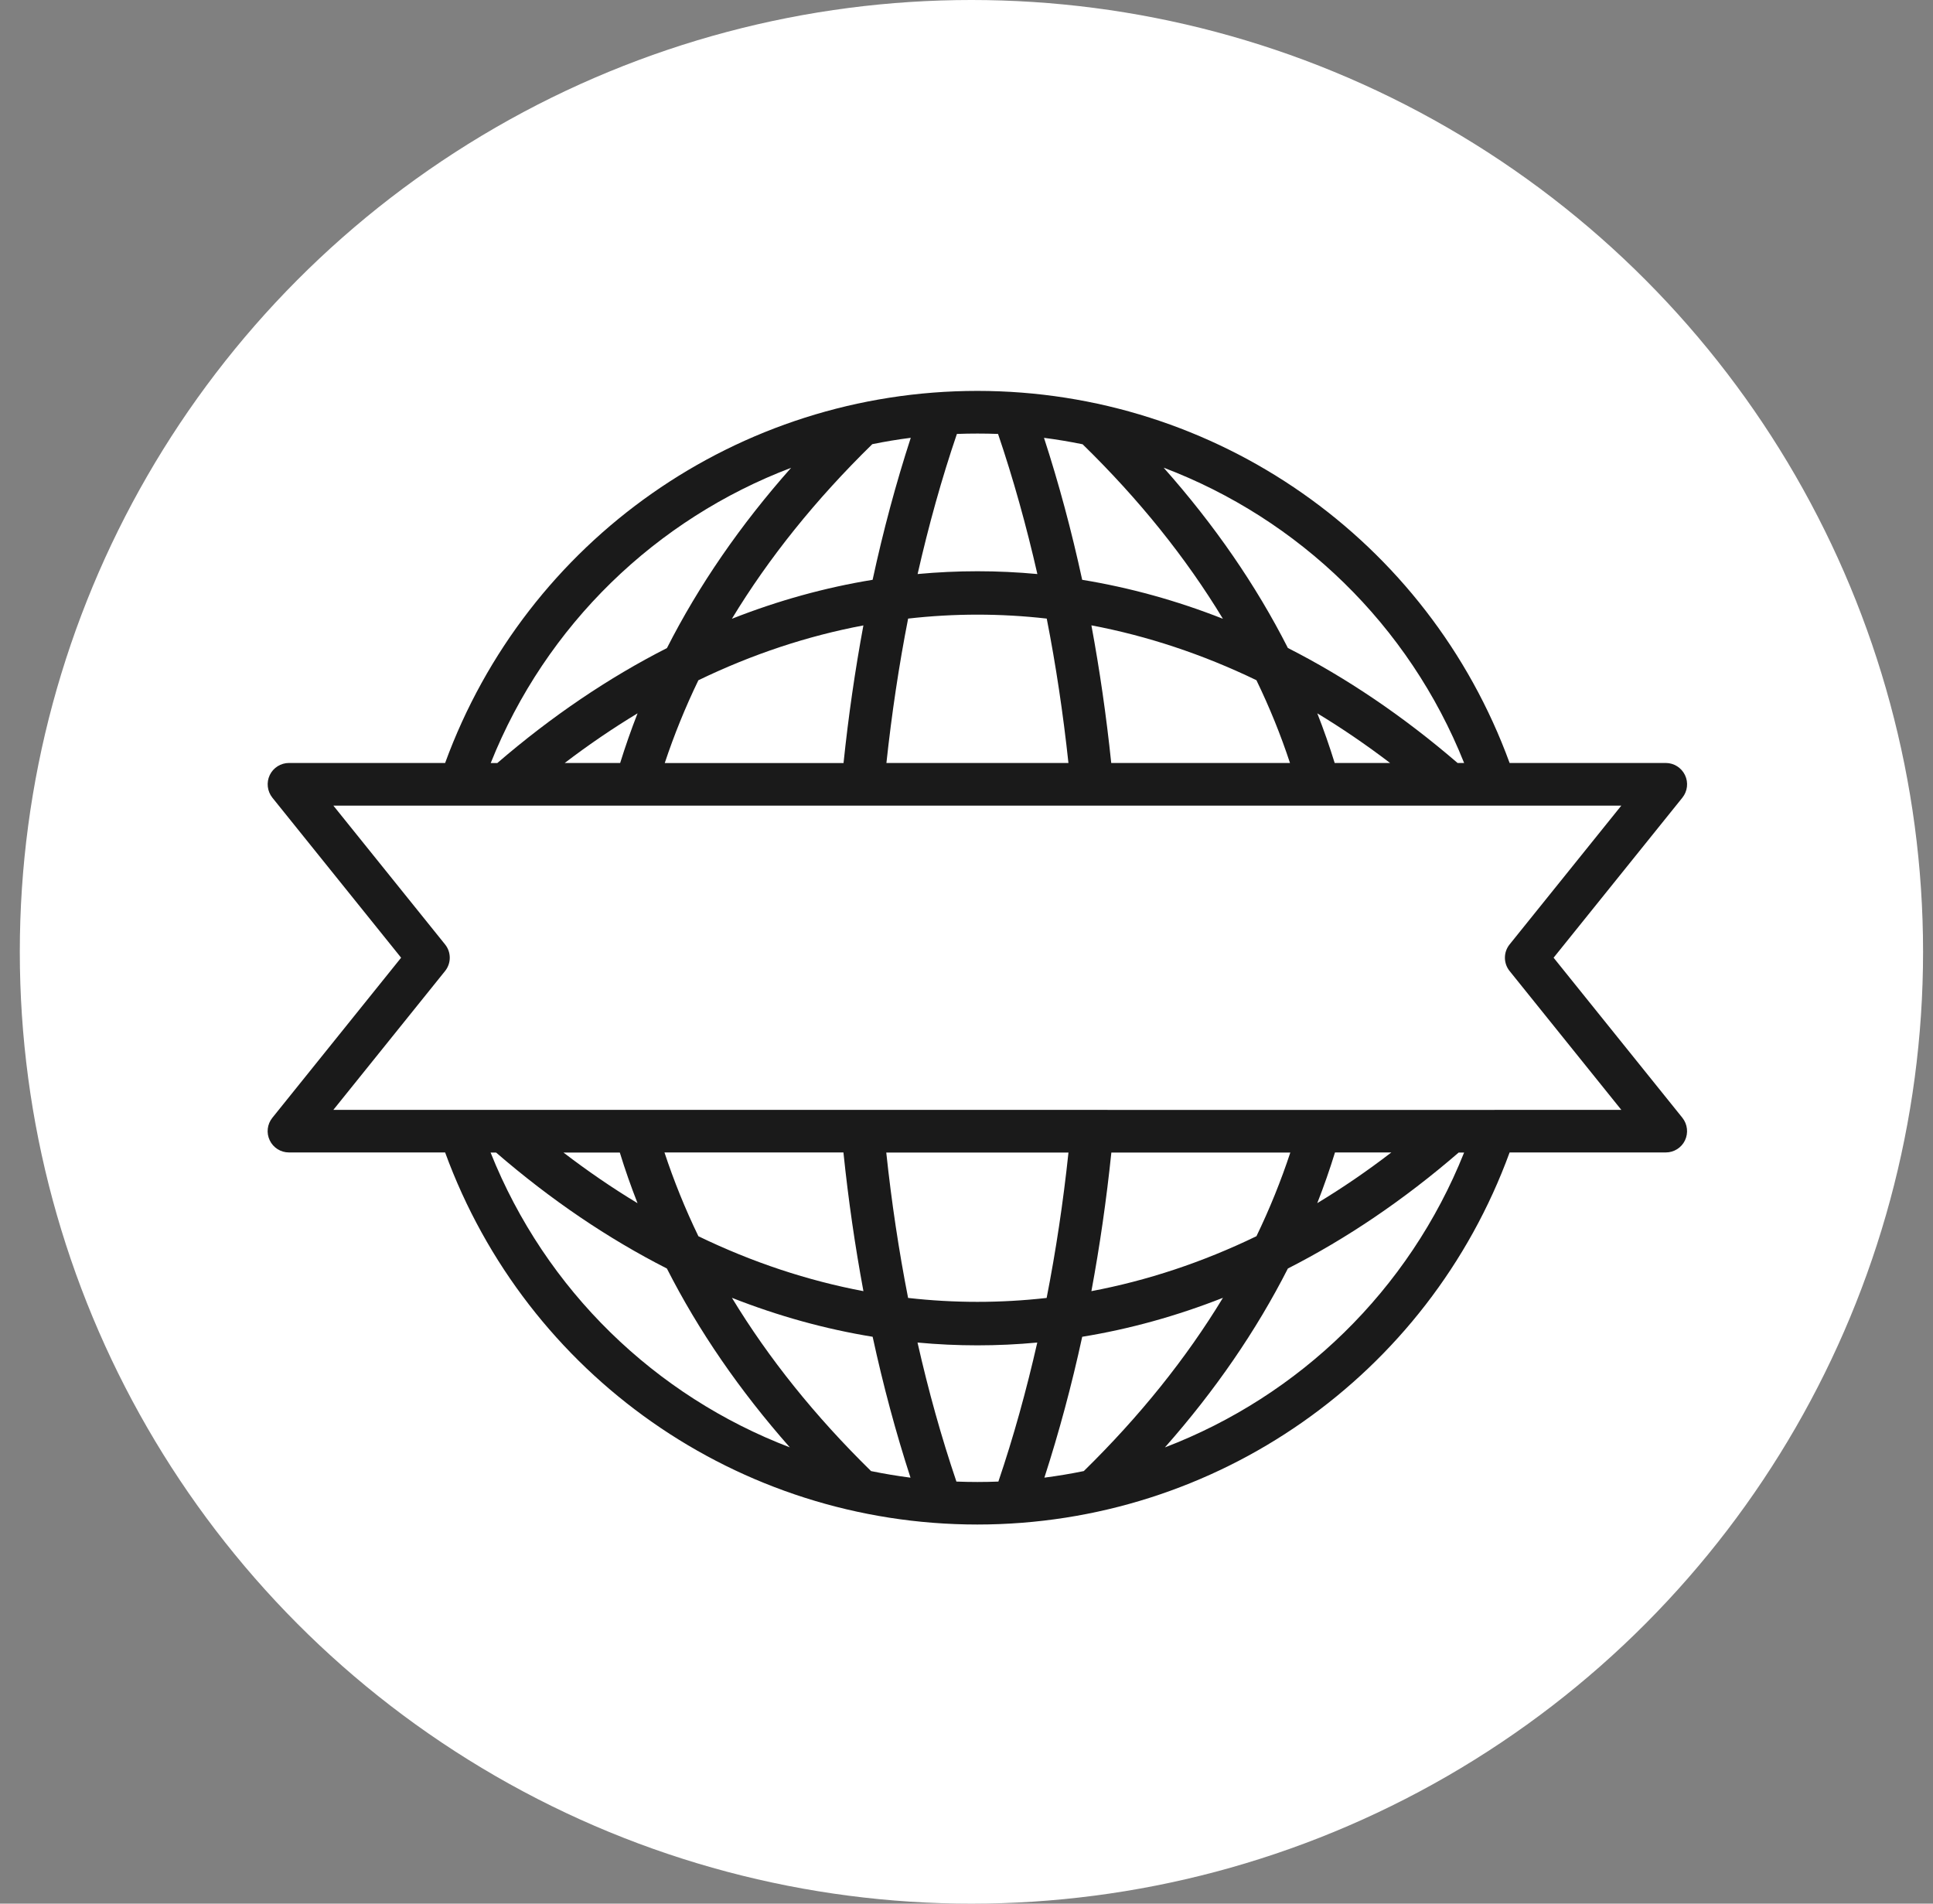 <svg xmlns="http://www.w3.org/2000/svg" width="65" height="64" viewBox="0 0 65 64" fill="none"><rect x="0" y="0" width="65" height="64" fill="#808080" stroke="none"/><circle cx="32.666" cy="32" r="32" fill="white"></circle><path d="M52.242 32.198L56.573 26.817C56.745 26.602 56.78 26.308 56.66 26.058C56.541 25.81 56.289 25.651 56.015 25.651H50.763C48.022 18.149 40.896 13.142 32.865 13.142C24.834 13.142 17.709 18.149 14.968 25.651H9.716C9.441 25.651 9.189 25.81 9.071 26.058C8.953 26.305 8.986 26.6 9.158 26.817L13.488 32.198L9.158 37.58C8.986 37.794 8.95 38.089 9.071 38.339C9.189 38.587 9.441 38.745 9.716 38.745H14.968C17.709 46.248 24.834 51.254 32.865 51.254C40.896 51.254 48.021 46.248 50.763 38.745H56.015C56.289 38.745 56.542 38.587 56.66 38.339C56.778 38.091 56.745 37.797 56.573 37.58L52.242 32.198ZM49.233 25.651H49.013C47.18 24.073 45.269 22.783 43.307 21.785C42.236 19.676 40.841 17.651 39.129 15.723C43.667 17.444 47.376 20.997 49.233 25.651ZM22.354 25.651C22.667 24.71 23.044 23.781 23.484 22.87C25.298 21.993 27.158 21.379 29.033 21.026C28.754 22.529 28.53 24.071 28.365 25.654H22.354L22.354 25.651ZM18.99 25.651C19.794 25.038 20.611 24.482 21.439 23.982C21.223 24.533 21.028 25.091 20.854 25.651H18.99ZM30.626 14.718C30.128 16.25 29.7 17.841 29.343 19.493C27.751 19.752 26.169 20.189 24.611 20.803C25.852 18.756 27.428 16.794 29.332 14.933C29.758 14.846 30.189 14.774 30.624 14.719L30.626 14.718ZM30.537 20.797C32.088 20.62 33.646 20.62 35.198 20.797C35.506 22.366 35.749 23.986 35.928 25.652H29.807C29.986 23.989 30.229 22.368 30.537 20.797ZM37.367 25.652C37.202 24.071 36.979 22.526 36.7 21.024C38.575 21.379 40.434 21.993 42.249 22.868C42.691 23.781 43.068 24.71 43.378 25.652H37.367ZM36.401 14.933C38.307 16.792 39.881 18.754 41.122 20.803C39.564 20.189 37.983 19.754 36.39 19.493C36.032 17.843 35.604 16.249 35.106 14.72C35.541 14.776 35.972 14.848 36.398 14.935L36.401 14.933ZM44.881 25.652C44.707 25.089 44.513 24.533 44.296 23.982C45.124 24.482 45.941 25.04 46.745 25.652H44.881ZM33.561 14.589C34.072 16.094 34.512 17.67 34.883 19.299C33.541 19.174 32.197 19.174 30.856 19.299C31.227 17.667 31.664 16.094 32.177 14.589C32.407 14.58 32.639 14.576 32.869 14.576C33.102 14.576 33.331 14.58 33.563 14.589H33.561ZM26.606 15.723C24.894 17.652 23.499 19.679 22.427 21.788C20.465 22.786 18.555 24.076 16.722 25.654H16.501C18.36 20.998 22.07 17.446 26.608 15.725L26.606 15.723ZM46.786 38.745C45.969 39.373 45.139 39.94 44.295 40.449C44.516 39.886 44.715 39.317 44.891 38.745H46.786ZM42.248 41.562C40.434 42.44 38.574 43.054 36.7 43.408C36.981 41.895 37.206 40.339 37.371 38.748H43.389C43.074 39.701 42.695 40.641 42.248 41.565L42.248 41.562ZM35.119 49.678C35.61 48.158 36.036 46.578 36.391 44.942C37.983 44.683 39.565 44.245 41.123 43.632C39.891 45.663 38.331 47.609 36.445 49.457C36.007 49.547 35.568 49.62 35.121 49.678L35.119 49.678ZM35.197 43.636C33.646 43.812 32.088 43.812 30.536 43.636C30.226 42.056 29.98 40.424 29.802 38.748H35.929C35.751 40.424 35.505 42.056 35.195 43.636H35.197ZM28.362 38.748C28.527 40.342 28.753 41.897 29.034 43.408C27.159 43.054 25.3 42.44 23.485 41.562C23.038 40.638 22.659 39.699 22.344 38.745H28.362L28.362 38.748ZM29.291 49.458C27.404 47.609 25.844 45.663 24.612 43.632C26.17 44.246 27.753 44.683 29.344 44.942C29.699 46.578 30.123 48.159 30.617 49.679C30.17 49.621 29.728 49.547 29.293 49.458L29.291 49.458ZM20.842 38.748C21.018 39.321 21.217 39.888 21.438 40.451C20.594 39.942 19.764 39.373 18.947 38.748H20.842ZM16.498 38.748H16.681C18.525 40.342 20.451 41.643 22.425 42.647C23.487 44.737 24.869 46.746 26.559 48.66C22.041 46.933 18.349 43.388 16.496 38.747L16.498 38.748ZM32.161 49.81C31.654 48.317 31.219 46.754 30.853 45.136C31.523 45.199 32.195 45.23 32.867 45.23C33.538 45.23 34.208 45.199 34.88 45.136C34.512 46.754 34.079 48.317 33.572 49.81C33.337 49.819 33.103 49.824 32.869 49.824C32.632 49.824 32.398 49.819 32.166 49.81H32.161ZM39.173 48.66C40.865 46.745 42.244 44.736 43.307 42.647C45.282 41.641 47.206 40.342 49.05 38.748H49.233C47.38 43.389 43.688 46.933 39.173 48.661L39.173 48.66ZM50.26 37.315L11.21 37.313L14.965 32.647C15.177 32.386 15.177 32.011 14.965 31.75L11.21 27.085H21.38H21.382H21.384H44.344H44.347H44.349H54.519L50.764 31.75C50.552 32.011 50.552 32.386 50.764 32.647L54.519 37.313H50.258L50.26 37.315Z" fill="#1A1A1A"></path></svg>